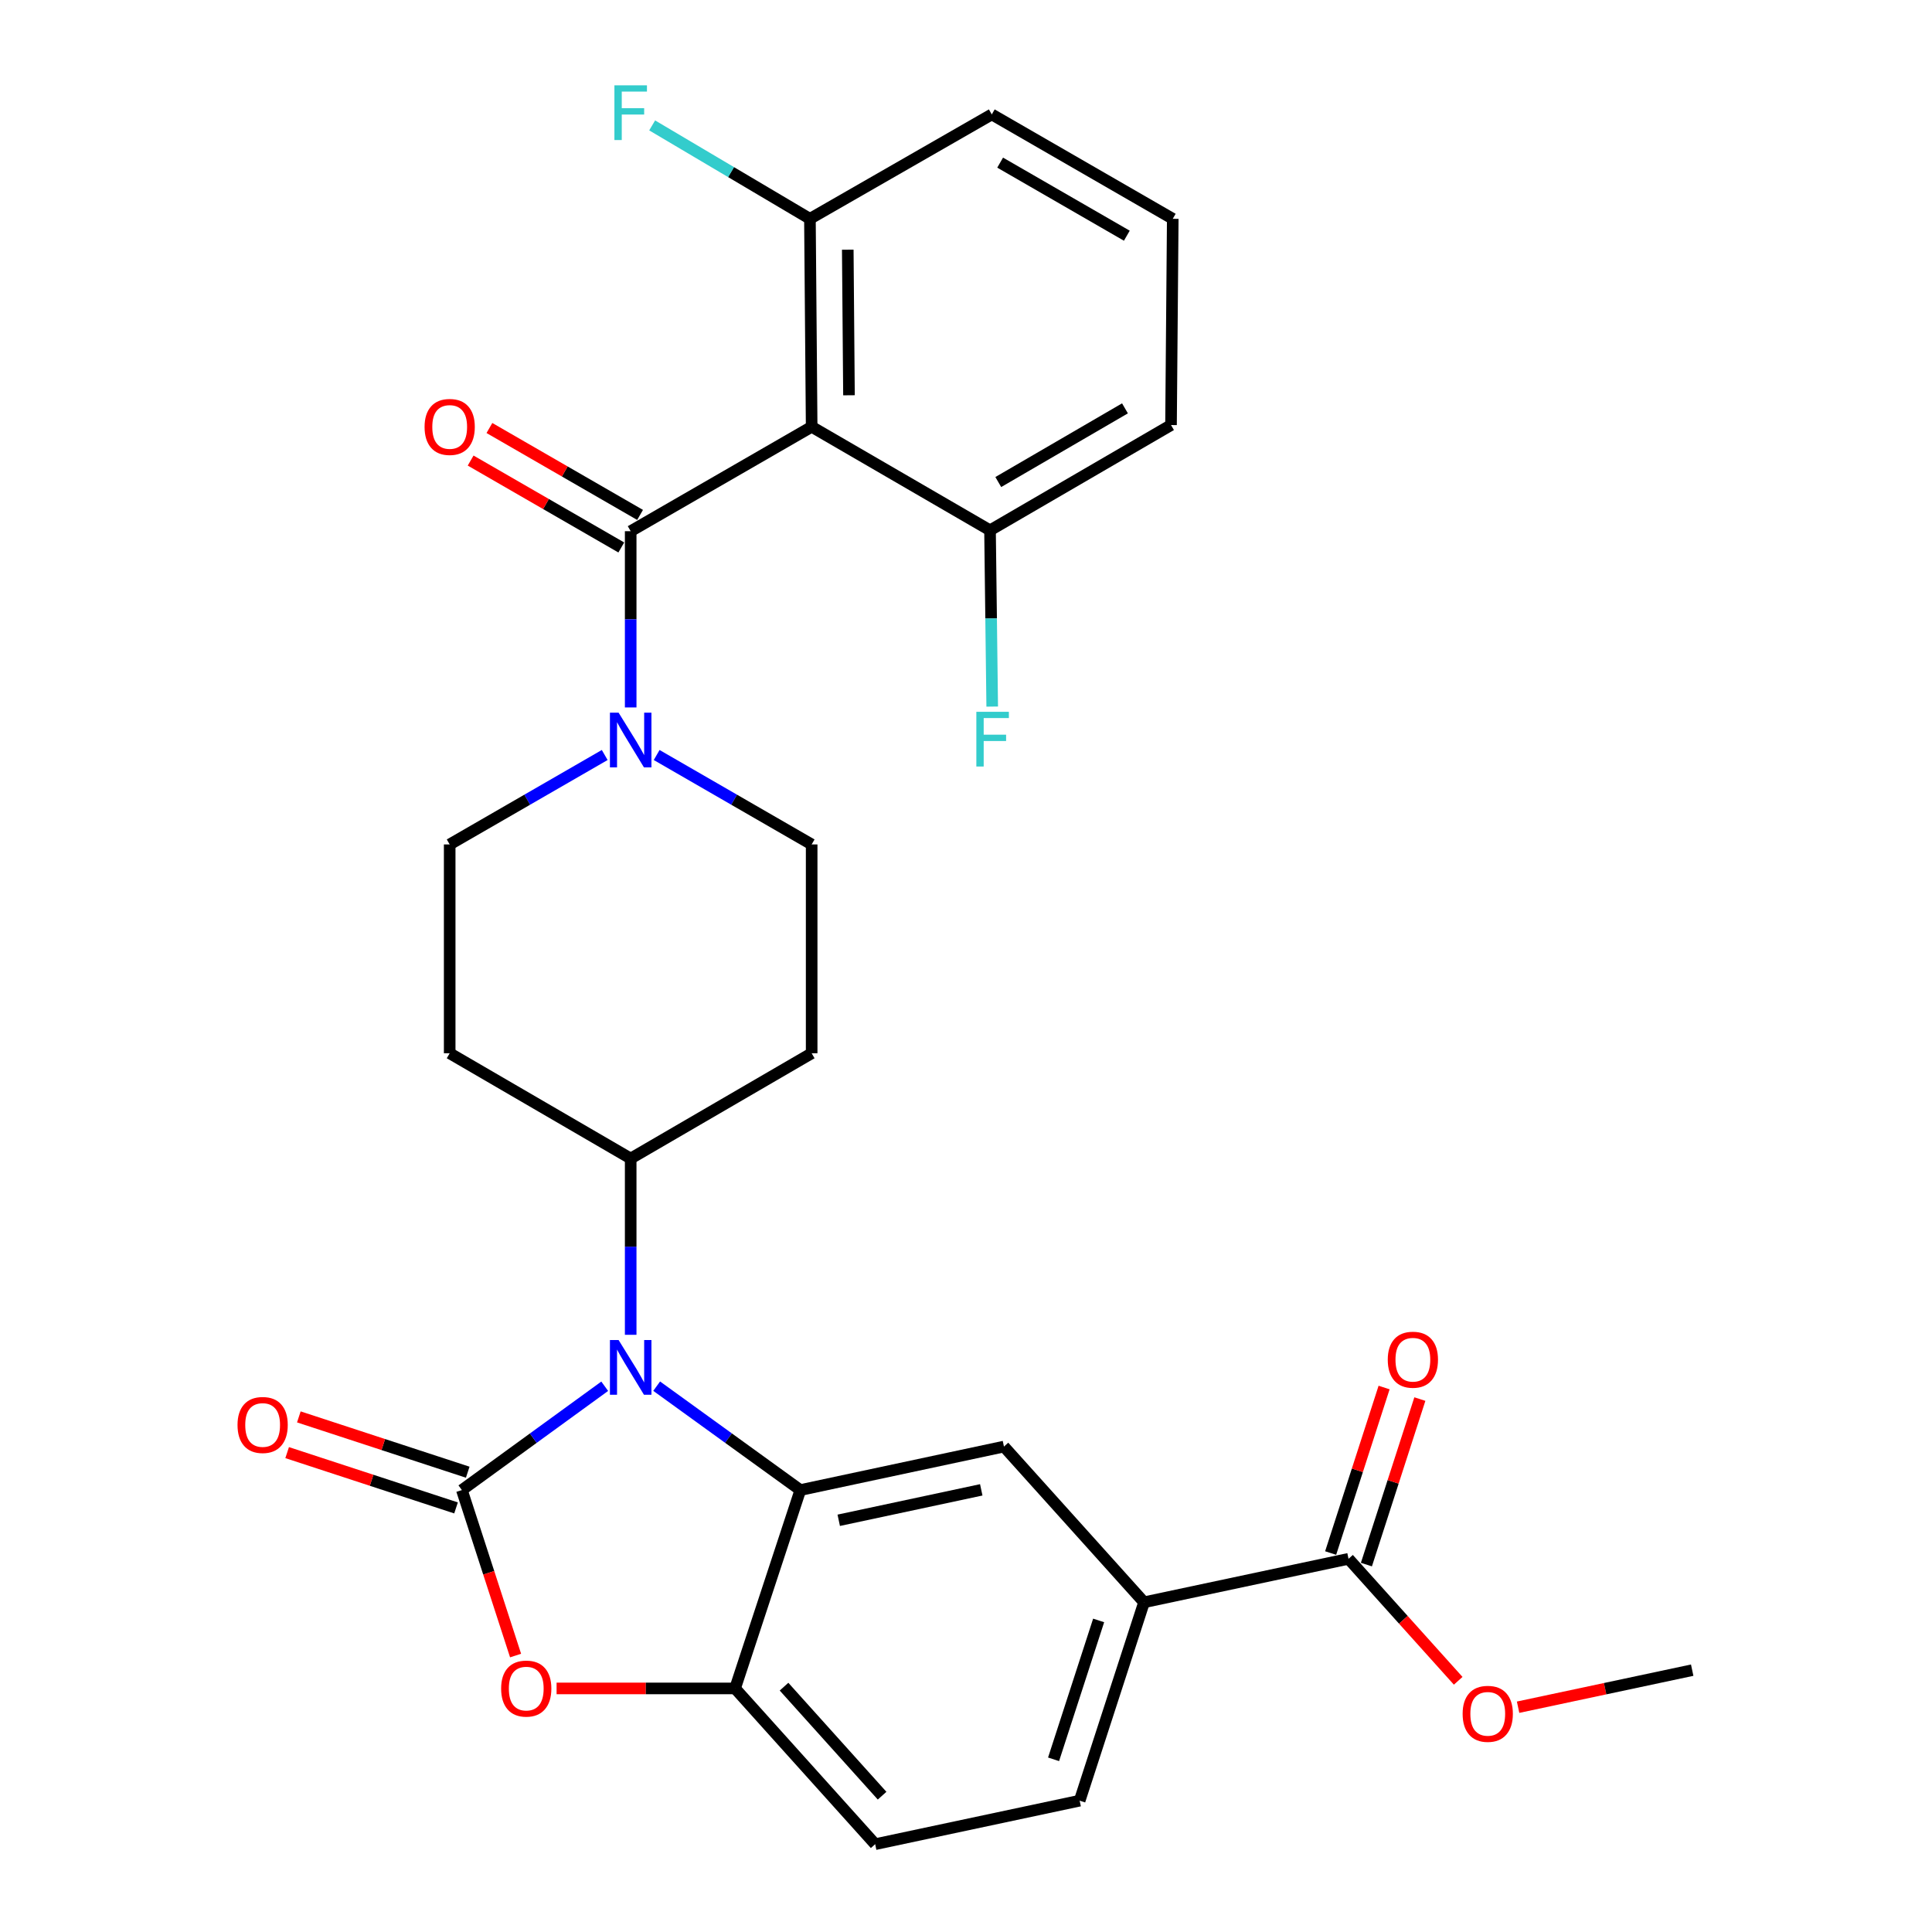 <?xml version='1.0' encoding='iso-8859-1'?>
<svg version='1.1' baseProfile='full'
              xmlns='http://www.w3.org/2000/svg'
                      xmlns:rdkit='http://www.rdkit.org/xml'
                      xmlns:xlink='http://www.w3.org/1999/xlink'
                  xml:space='preserve'
width='1000px' height='1000px' viewBox='0 0 1000 1000'>
<!-- END OF HEADER -->
<rect style='opacity:1.0;fill:#FFFFFF;stroke:none' width='1000' height='1000' x='0' y='0'> </rect>
<path class='bond-0' d='M 239.069,771.253 L 276.035,744.387' style='fill:none;fill-rule:evenodd;stroke:#000000;stroke-width:6px;stroke-linecap:butt;stroke-linejoin:miter;stroke-opacity:1' />
<path class='bond-0' d='M 276.035,744.387 L 313.001,717.521' style='fill:none;fill-rule:evenodd;stroke:#0000FF;stroke-width:6px;stroke-linecap:butt;stroke-linejoin:miter;stroke-opacity:1' />
<path class='bond-4' d='M 239.069,771.253 L 252.966,814.081' style='fill:none;fill-rule:evenodd;stroke:#000000;stroke-width:6px;stroke-linecap:butt;stroke-linejoin:miter;stroke-opacity:1' />
<path class='bond-4' d='M 252.966,814.081 L 266.864,856.909' style='fill:none;fill-rule:evenodd;stroke:#FF0000;stroke-width:6px;stroke-linecap:butt;stroke-linejoin:miter;stroke-opacity:1' />
<path class='bond-11' d='M 242.096,762.01 L 198.388,747.697' style='fill:none;fill-rule:evenodd;stroke:#000000;stroke-width:6px;stroke-linecap:butt;stroke-linejoin:miter;stroke-opacity:1' />
<path class='bond-11' d='M 198.388,747.697 L 154.68,733.385' style='fill:none;fill-rule:evenodd;stroke:#FF0000;stroke-width:6px;stroke-linecap:butt;stroke-linejoin:miter;stroke-opacity:1' />
<path class='bond-11' d='M 236.042,780.496 L 192.335,766.183' style='fill:none;fill-rule:evenodd;stroke:#000000;stroke-width:6px;stroke-linecap:butt;stroke-linejoin:miter;stroke-opacity:1' />
<path class='bond-11' d='M 192.335,766.183 L 148.627,751.871' style='fill:none;fill-rule:evenodd;stroke:#FF0000;stroke-width:6px;stroke-linecap:butt;stroke-linejoin:miter;stroke-opacity:1' />
<path class='bond-1' d='M 339.89,717.478 L 377.073,744.366' style='fill:none;fill-rule:evenodd;stroke:#0000FF;stroke-width:6px;stroke-linecap:butt;stroke-linejoin:miter;stroke-opacity:1' />
<path class='bond-1' d='M 377.073,744.366 L 414.256,771.253' style='fill:none;fill-rule:evenodd;stroke:#000000;stroke-width:6px;stroke-linecap:butt;stroke-linejoin:miter;stroke-opacity:1' />
<path class='bond-10' d='M 326.441,690.891 L 326.441,645.272' style='fill:none;fill-rule:evenodd;stroke:#0000FF;stroke-width:6px;stroke-linecap:butt;stroke-linejoin:miter;stroke-opacity:1' />
<path class='bond-10' d='M 326.441,645.272 L 326.441,599.654' style='fill:none;fill-rule:evenodd;stroke:#000000;stroke-width:6px;stroke-linecap:butt;stroke-linejoin:miter;stroke-opacity:1' />
<path class='bond-7' d='M 414.256,771.253 L 519.643,748.743' style='fill:none;fill-rule:evenodd;stroke:#000000;stroke-width:6px;stroke-linecap:butt;stroke-linejoin:miter;stroke-opacity:1' />
<path class='bond-7' d='M 434.128,786.9 L 507.898,771.142' style='fill:none;fill-rule:evenodd;stroke:#000000;stroke-width:6px;stroke-linecap:butt;stroke-linejoin:miter;stroke-opacity:1' />
<path class='bond-29' d='M 414.256,771.253 L 380.475,873.928' style='fill:none;fill-rule:evenodd;stroke:#000000;stroke-width:6px;stroke-linecap:butt;stroke-linejoin:miter;stroke-opacity:1' />
<path class='bond-2' d='M 326.441,274.945 L 326.441,320.558' style='fill:none;fill-rule:evenodd;stroke:#000000;stroke-width:6px;stroke-linecap:butt;stroke-linejoin:miter;stroke-opacity:1' />
<path class='bond-2' d='M 326.441,320.558 L 326.441,366.171' style='fill:none;fill-rule:evenodd;stroke:#0000FF;stroke-width:6px;stroke-linecap:butt;stroke-linejoin:miter;stroke-opacity:1' />
<path class='bond-3' d='M 326.441,274.945 L 420.114,220.901' style='fill:none;fill-rule:evenodd;stroke:#000000;stroke-width:6px;stroke-linecap:butt;stroke-linejoin:miter;stroke-opacity:1' />
<path class='bond-18' d='M 331.301,266.52 L 292.312,244.028' style='fill:none;fill-rule:evenodd;stroke:#000000;stroke-width:6px;stroke-linecap:butt;stroke-linejoin:miter;stroke-opacity:1' />
<path class='bond-18' d='M 292.312,244.028 L 253.322,221.535' style='fill:none;fill-rule:evenodd;stroke:#FF0000;stroke-width:6px;stroke-linecap:butt;stroke-linejoin:miter;stroke-opacity:1' />
<path class='bond-18' d='M 321.581,283.37 L 282.591,260.877' style='fill:none;fill-rule:evenodd;stroke:#000000;stroke-width:6px;stroke-linecap:butt;stroke-linejoin:miter;stroke-opacity:1' />
<path class='bond-18' d='M 282.591,260.877 L 243.602,238.385' style='fill:none;fill-rule:evenodd;stroke:#FF0000;stroke-width:6px;stroke-linecap:butt;stroke-linejoin:miter;stroke-opacity:1' />
<path class='bond-12' d='M 420.114,220.901 L 419.217,113.255' style='fill:none;fill-rule:evenodd;stroke:#000000;stroke-width:6px;stroke-linecap:butt;stroke-linejoin:miter;stroke-opacity:1' />
<path class='bond-12' d='M 439.43,204.592 L 438.803,129.24' style='fill:none;fill-rule:evenodd;stroke:#000000;stroke-width:6px;stroke-linecap:butt;stroke-linejoin:miter;stroke-opacity:1' />
<path class='bond-13' d='M 420.114,220.901 L 512.435,274.491' style='fill:none;fill-rule:evenodd;stroke:#000000;stroke-width:6px;stroke-linecap:butt;stroke-linejoin:miter;stroke-opacity:1' />
<path class='bond-6' d='M 288.088,873.928 L 334.281,873.928' style='fill:none;fill-rule:evenodd;stroke:#FF0000;stroke-width:6px;stroke-linecap:butt;stroke-linejoin:miter;stroke-opacity:1' />
<path class='bond-6' d='M 334.281,873.928 L 380.475,873.928' style='fill:none;fill-rule:evenodd;stroke:#000000;stroke-width:6px;stroke-linecap:butt;stroke-linejoin:miter;stroke-opacity:1' />
<path class='bond-5' d='M 312.997,390.789 L 272.878,413.933' style='fill:none;fill-rule:evenodd;stroke:#0000FF;stroke-width:6px;stroke-linecap:butt;stroke-linejoin:miter;stroke-opacity:1' />
<path class='bond-5' d='M 272.878,413.933 L 232.758,437.078' style='fill:none;fill-rule:evenodd;stroke:#000000;stroke-width:6px;stroke-linecap:butt;stroke-linejoin:miter;stroke-opacity:1' />
<path class='bond-31' d='M 339.885,390.79 L 379.999,413.934' style='fill:none;fill-rule:evenodd;stroke:#0000FF;stroke-width:6px;stroke-linecap:butt;stroke-linejoin:miter;stroke-opacity:1' />
<path class='bond-31' d='M 379.999,413.934 L 420.114,437.078' style='fill:none;fill-rule:evenodd;stroke:#000000;stroke-width:6px;stroke-linecap:butt;stroke-linejoin:miter;stroke-opacity:1' />
<path class='bond-19' d='M 380.475,873.928 L 452.988,954.545' style='fill:none;fill-rule:evenodd;stroke:#000000;stroke-width:6px;stroke-linecap:butt;stroke-linejoin:miter;stroke-opacity:1' />
<path class='bond-19' d='M 405.814,873.012 L 456.573,929.444' style='fill:none;fill-rule:evenodd;stroke:#000000;stroke-width:6px;stroke-linecap:butt;stroke-linejoin:miter;stroke-opacity:1' />
<path class='bond-8' d='M 519.643,748.743 L 592.156,829.339' style='fill:none;fill-rule:evenodd;stroke:#000000;stroke-width:6px;stroke-linecap:butt;stroke-linejoin:miter;stroke-opacity:1' />
<path class='bond-9' d='M 592.156,829.339 L 697.997,806.84' style='fill:none;fill-rule:evenodd;stroke:#000000;stroke-width:6px;stroke-linecap:butt;stroke-linejoin:miter;stroke-opacity:1' />
<path class='bond-30' d='M 592.156,829.339 L 558.828,932.024' style='fill:none;fill-rule:evenodd;stroke:#000000;stroke-width:6px;stroke-linecap:butt;stroke-linejoin:miter;stroke-opacity:1' />
<path class='bond-30' d='M 568.655,838.737 L 545.326,910.616' style='fill:none;fill-rule:evenodd;stroke:#000000;stroke-width:6px;stroke-linecap:butt;stroke-linejoin:miter;stroke-opacity:1' />
<path class='bond-20' d='M 707.252,809.828 L 721.085,766.994' style='fill:none;fill-rule:evenodd;stroke:#000000;stroke-width:6px;stroke-linecap:butt;stroke-linejoin:miter;stroke-opacity:1' />
<path class='bond-20' d='M 721.085,766.994 L 734.917,724.159' style='fill:none;fill-rule:evenodd;stroke:#FF0000;stroke-width:6px;stroke-linecap:butt;stroke-linejoin:miter;stroke-opacity:1' />
<path class='bond-20' d='M 688.741,803.851 L 702.574,761.016' style='fill:none;fill-rule:evenodd;stroke:#000000;stroke-width:6px;stroke-linecap:butt;stroke-linejoin:miter;stroke-opacity:1' />
<path class='bond-20' d='M 702.574,761.016 L 716.406,718.181' style='fill:none;fill-rule:evenodd;stroke:#FF0000;stroke-width:6px;stroke-linecap:butt;stroke-linejoin:miter;stroke-opacity:1' />
<path class='bond-24' d='M 697.997,806.84 L 726.378,838.409' style='fill:none;fill-rule:evenodd;stroke:#000000;stroke-width:6px;stroke-linecap:butt;stroke-linejoin:miter;stroke-opacity:1' />
<path class='bond-24' d='M 726.378,838.409 L 754.76,869.978' style='fill:none;fill-rule:evenodd;stroke:#FF0000;stroke-width:6px;stroke-linecap:butt;stroke-linejoin:miter;stroke-opacity:1' />
<path class='bond-14' d='M 326.441,599.654 L 420.114,545.166' style='fill:none;fill-rule:evenodd;stroke:#000000;stroke-width:6px;stroke-linecap:butt;stroke-linejoin:miter;stroke-opacity:1' />
<path class='bond-15' d='M 326.441,599.654 L 232.758,545.166' style='fill:none;fill-rule:evenodd;stroke:#000000;stroke-width:6px;stroke-linecap:butt;stroke-linejoin:miter;stroke-opacity:1' />
<path class='bond-22' d='M 419.217,113.255 L 378.387,89.081' style='fill:none;fill-rule:evenodd;stroke:#000000;stroke-width:6px;stroke-linecap:butt;stroke-linejoin:miter;stroke-opacity:1' />
<path class='bond-22' d='M 378.387,89.081 L 337.557,64.906' style='fill:none;fill-rule:evenodd;stroke:#33CCCC;stroke-width:6px;stroke-linecap:butt;stroke-linejoin:miter;stroke-opacity:1' />
<path class='bond-26' d='M 419.217,113.255 L 513.343,59.222' style='fill:none;fill-rule:evenodd;stroke:#000000;stroke-width:6px;stroke-linecap:butt;stroke-linejoin:miter;stroke-opacity:1' />
<path class='bond-23' d='M 512.435,274.491 L 513.001,320.109' style='fill:none;fill-rule:evenodd;stroke:#000000;stroke-width:6px;stroke-linecap:butt;stroke-linejoin:miter;stroke-opacity:1' />
<path class='bond-23' d='M 513.001,320.109 L 513.566,365.728' style='fill:none;fill-rule:evenodd;stroke:#33CCCC;stroke-width:6px;stroke-linecap:butt;stroke-linejoin:miter;stroke-opacity:1' />
<path class='bond-27' d='M 512.435,274.491 L 606.118,220.004' style='fill:none;fill-rule:evenodd;stroke:#000000;stroke-width:6px;stroke-linecap:butt;stroke-linejoin:miter;stroke-opacity:1' />
<path class='bond-27' d='M 516.708,249.503 L 582.286,211.362' style='fill:none;fill-rule:evenodd;stroke:#000000;stroke-width:6px;stroke-linecap:butt;stroke-linejoin:miter;stroke-opacity:1' />
<path class='bond-17' d='M 420.114,545.166 L 420.114,437.078' style='fill:none;fill-rule:evenodd;stroke:#000000;stroke-width:6px;stroke-linecap:butt;stroke-linejoin:miter;stroke-opacity:1' />
<path class='bond-16' d='M 232.758,545.166 L 232.758,437.078' style='fill:none;fill-rule:evenodd;stroke:#000000;stroke-width:6px;stroke-linecap:butt;stroke-linejoin:miter;stroke-opacity:1' />
<path class='bond-21' d='M 452.988,954.545 L 558.828,932.024' style='fill:none;fill-rule:evenodd;stroke:#000000;stroke-width:6px;stroke-linecap:butt;stroke-linejoin:miter;stroke-opacity:1' />
<path class='bond-28' d='M 785.761,883.65 L 830.818,874.061' style='fill:none;fill-rule:evenodd;stroke:#FF0000;stroke-width:6px;stroke-linecap:butt;stroke-linejoin:miter;stroke-opacity:1' />
<path class='bond-28' d='M 830.818,874.061 L 875.875,864.472' style='fill:none;fill-rule:evenodd;stroke:#000000;stroke-width:6px;stroke-linecap:butt;stroke-linejoin:miter;stroke-opacity:1' />
<path class='bond-25' d='M 607.015,113.255 L 606.118,220.004' style='fill:none;fill-rule:evenodd;stroke:#000000;stroke-width:6px;stroke-linecap:butt;stroke-linejoin:miter;stroke-opacity:1' />
<path class='bond-32' d='M 607.015,113.255 L 513.343,59.222' style='fill:none;fill-rule:evenodd;stroke:#000000;stroke-width:6px;stroke-linecap:butt;stroke-linejoin:miter;stroke-opacity:1' />
<path class='bond-32' d='M 583.245,122 L 517.674,84.176' style='fill:none;fill-rule:evenodd;stroke:#000000;stroke-width:6px;stroke-linecap:butt;stroke-linejoin:miter;stroke-opacity:1' />
<path  class='atom-1' d='M 320.181 693.593
L 329.461 708.593
Q 330.381 710.073, 331.861 712.753
Q 333.341 715.433, 333.421 715.593
L 333.421 693.593
L 337.181 693.593
L 337.181 721.913
L 333.301 721.913
L 323.341 705.513
Q 322.181 703.593, 320.941 701.393
Q 319.741 699.193, 319.381 698.513
L 319.381 721.913
L 315.701 721.913
L 315.701 693.593
L 320.181 693.593
' fill='#0000FF'/>
<path  class='atom-5' d='M 259.386 874.008
Q 259.386 867.208, 262.746 863.408
Q 266.106 859.608, 272.386 859.608
Q 278.666 859.608, 282.026 863.408
Q 285.386 867.208, 285.386 874.008
Q 285.386 880.888, 281.986 884.808
Q 278.586 888.688, 272.386 888.688
Q 266.146 888.688, 262.746 884.808
Q 259.386 880.928, 259.386 874.008
M 272.386 885.488
Q 276.706 885.488, 279.026 882.608
Q 281.386 879.688, 281.386 874.008
Q 281.386 868.448, 279.026 865.648
Q 276.706 862.808, 272.386 862.808
Q 268.066 862.808, 265.706 865.608
Q 263.386 868.408, 263.386 874.008
Q 263.386 879.728, 265.706 882.608
Q 268.066 885.488, 272.386 885.488
' fill='#FF0000'/>
<path  class='atom-6' d='M 320.181 368.873
L 329.461 383.873
Q 330.381 385.353, 331.861 388.033
Q 333.341 390.713, 333.421 390.873
L 333.421 368.873
L 337.181 368.873
L 337.181 397.193
L 333.301 397.193
L 323.341 380.793
Q 322.181 378.873, 320.941 376.673
Q 319.741 374.473, 319.381 373.793
L 319.381 397.193
L 315.701 397.193
L 315.701 368.873
L 320.181 368.873
' fill='#0000FF'/>
<path  class='atom-12' d='M 122.941 737.562
Q 122.941 730.762, 126.301 726.962
Q 129.661 723.162, 135.941 723.162
Q 142.221 723.162, 145.581 726.962
Q 148.941 730.762, 148.941 737.562
Q 148.941 744.442, 145.541 748.362
Q 142.141 752.242, 135.941 752.242
Q 129.701 752.242, 126.301 748.362
Q 122.941 744.482, 122.941 737.562
M 135.941 749.042
Q 140.261 749.042, 142.581 746.162
Q 144.941 743.242, 144.941 737.562
Q 144.941 732.002, 142.581 729.202
Q 140.261 726.362, 135.941 726.362
Q 131.621 726.362, 129.261 729.162
Q 126.941 731.962, 126.941 737.562
Q 126.941 743.282, 129.261 746.162
Q 131.621 749.042, 135.941 749.042
' fill='#FF0000'/>
<path  class='atom-19' d='M 219.758 220.981
Q 219.758 214.181, 223.118 210.381
Q 226.478 206.581, 232.758 206.581
Q 239.038 206.581, 242.398 210.381
Q 245.758 214.181, 245.758 220.981
Q 245.758 227.861, 242.358 231.781
Q 238.958 235.661, 232.758 235.661
Q 226.518 235.661, 223.118 231.781
Q 219.758 227.901, 219.758 220.981
M 232.758 232.461
Q 237.078 232.461, 239.398 229.581
Q 241.758 226.661, 241.758 220.981
Q 241.758 215.421, 239.398 212.621
Q 237.078 209.781, 232.758 209.781
Q 228.438 209.781, 226.078 212.581
Q 223.758 215.381, 223.758 220.981
Q 223.758 226.701, 226.078 229.581
Q 228.438 232.461, 232.758 232.461
' fill='#FF0000'/>
<path  class='atom-21' d='M 718.303 703.78
Q 718.303 696.98, 721.663 693.18
Q 725.023 689.38, 731.303 689.38
Q 737.583 689.38, 740.943 693.18
Q 744.303 696.98, 744.303 703.78
Q 744.303 710.66, 740.903 714.58
Q 737.503 718.46, 731.303 718.46
Q 725.063 718.46, 721.663 714.58
Q 718.303 710.7, 718.303 703.78
M 731.303 715.26
Q 735.623 715.26, 737.943 712.38
Q 740.303 709.46, 740.303 703.78
Q 740.303 698.22, 737.943 695.42
Q 735.623 692.58, 731.303 692.58
Q 726.983 692.58, 724.623 695.38
Q 722.303 698.18, 722.303 703.78
Q 722.303 709.5, 724.623 712.38
Q 726.983 715.26, 731.303 715.26
' fill='#FF0000'/>
<path  class='atom-23' d='M 318.021 44.165
L 334.861 44.165
L 334.861 47.405
L 321.821 47.405
L 321.821 56.005
L 333.421 56.005
L 333.421 59.285
L 321.821 59.285
L 321.821 72.485
L 318.021 72.485
L 318.021 44.165
' fill='#33CCCC'/>
<path  class='atom-24' d='M 505.355 368.43
L 522.195 368.43
L 522.195 371.67
L 509.155 371.67
L 509.155 380.27
L 520.755 380.27
L 520.755 383.55
L 509.155 383.55
L 509.155 396.75
L 505.355 396.75
L 505.355 368.43
' fill='#33CCCC'/>
<path  class='atom-25' d='M 757.056 887.073
Q 757.056 880.273, 760.416 876.473
Q 763.776 872.673, 770.056 872.673
Q 776.336 872.673, 779.696 876.473
Q 783.056 880.273, 783.056 887.073
Q 783.056 893.953, 779.656 897.873
Q 776.256 901.753, 770.056 901.753
Q 763.816 901.753, 760.416 897.873
Q 757.056 893.993, 757.056 887.073
M 770.056 898.553
Q 774.376 898.553, 776.696 895.673
Q 779.056 892.753, 779.056 887.073
Q 779.056 881.513, 776.696 878.713
Q 774.376 875.873, 770.056 875.873
Q 765.736 875.873, 763.376 878.673
Q 761.056 881.473, 761.056 887.073
Q 761.056 892.793, 763.376 895.673
Q 765.736 898.553, 770.056 898.553
' fill='#FF0000'/>
</svg>
